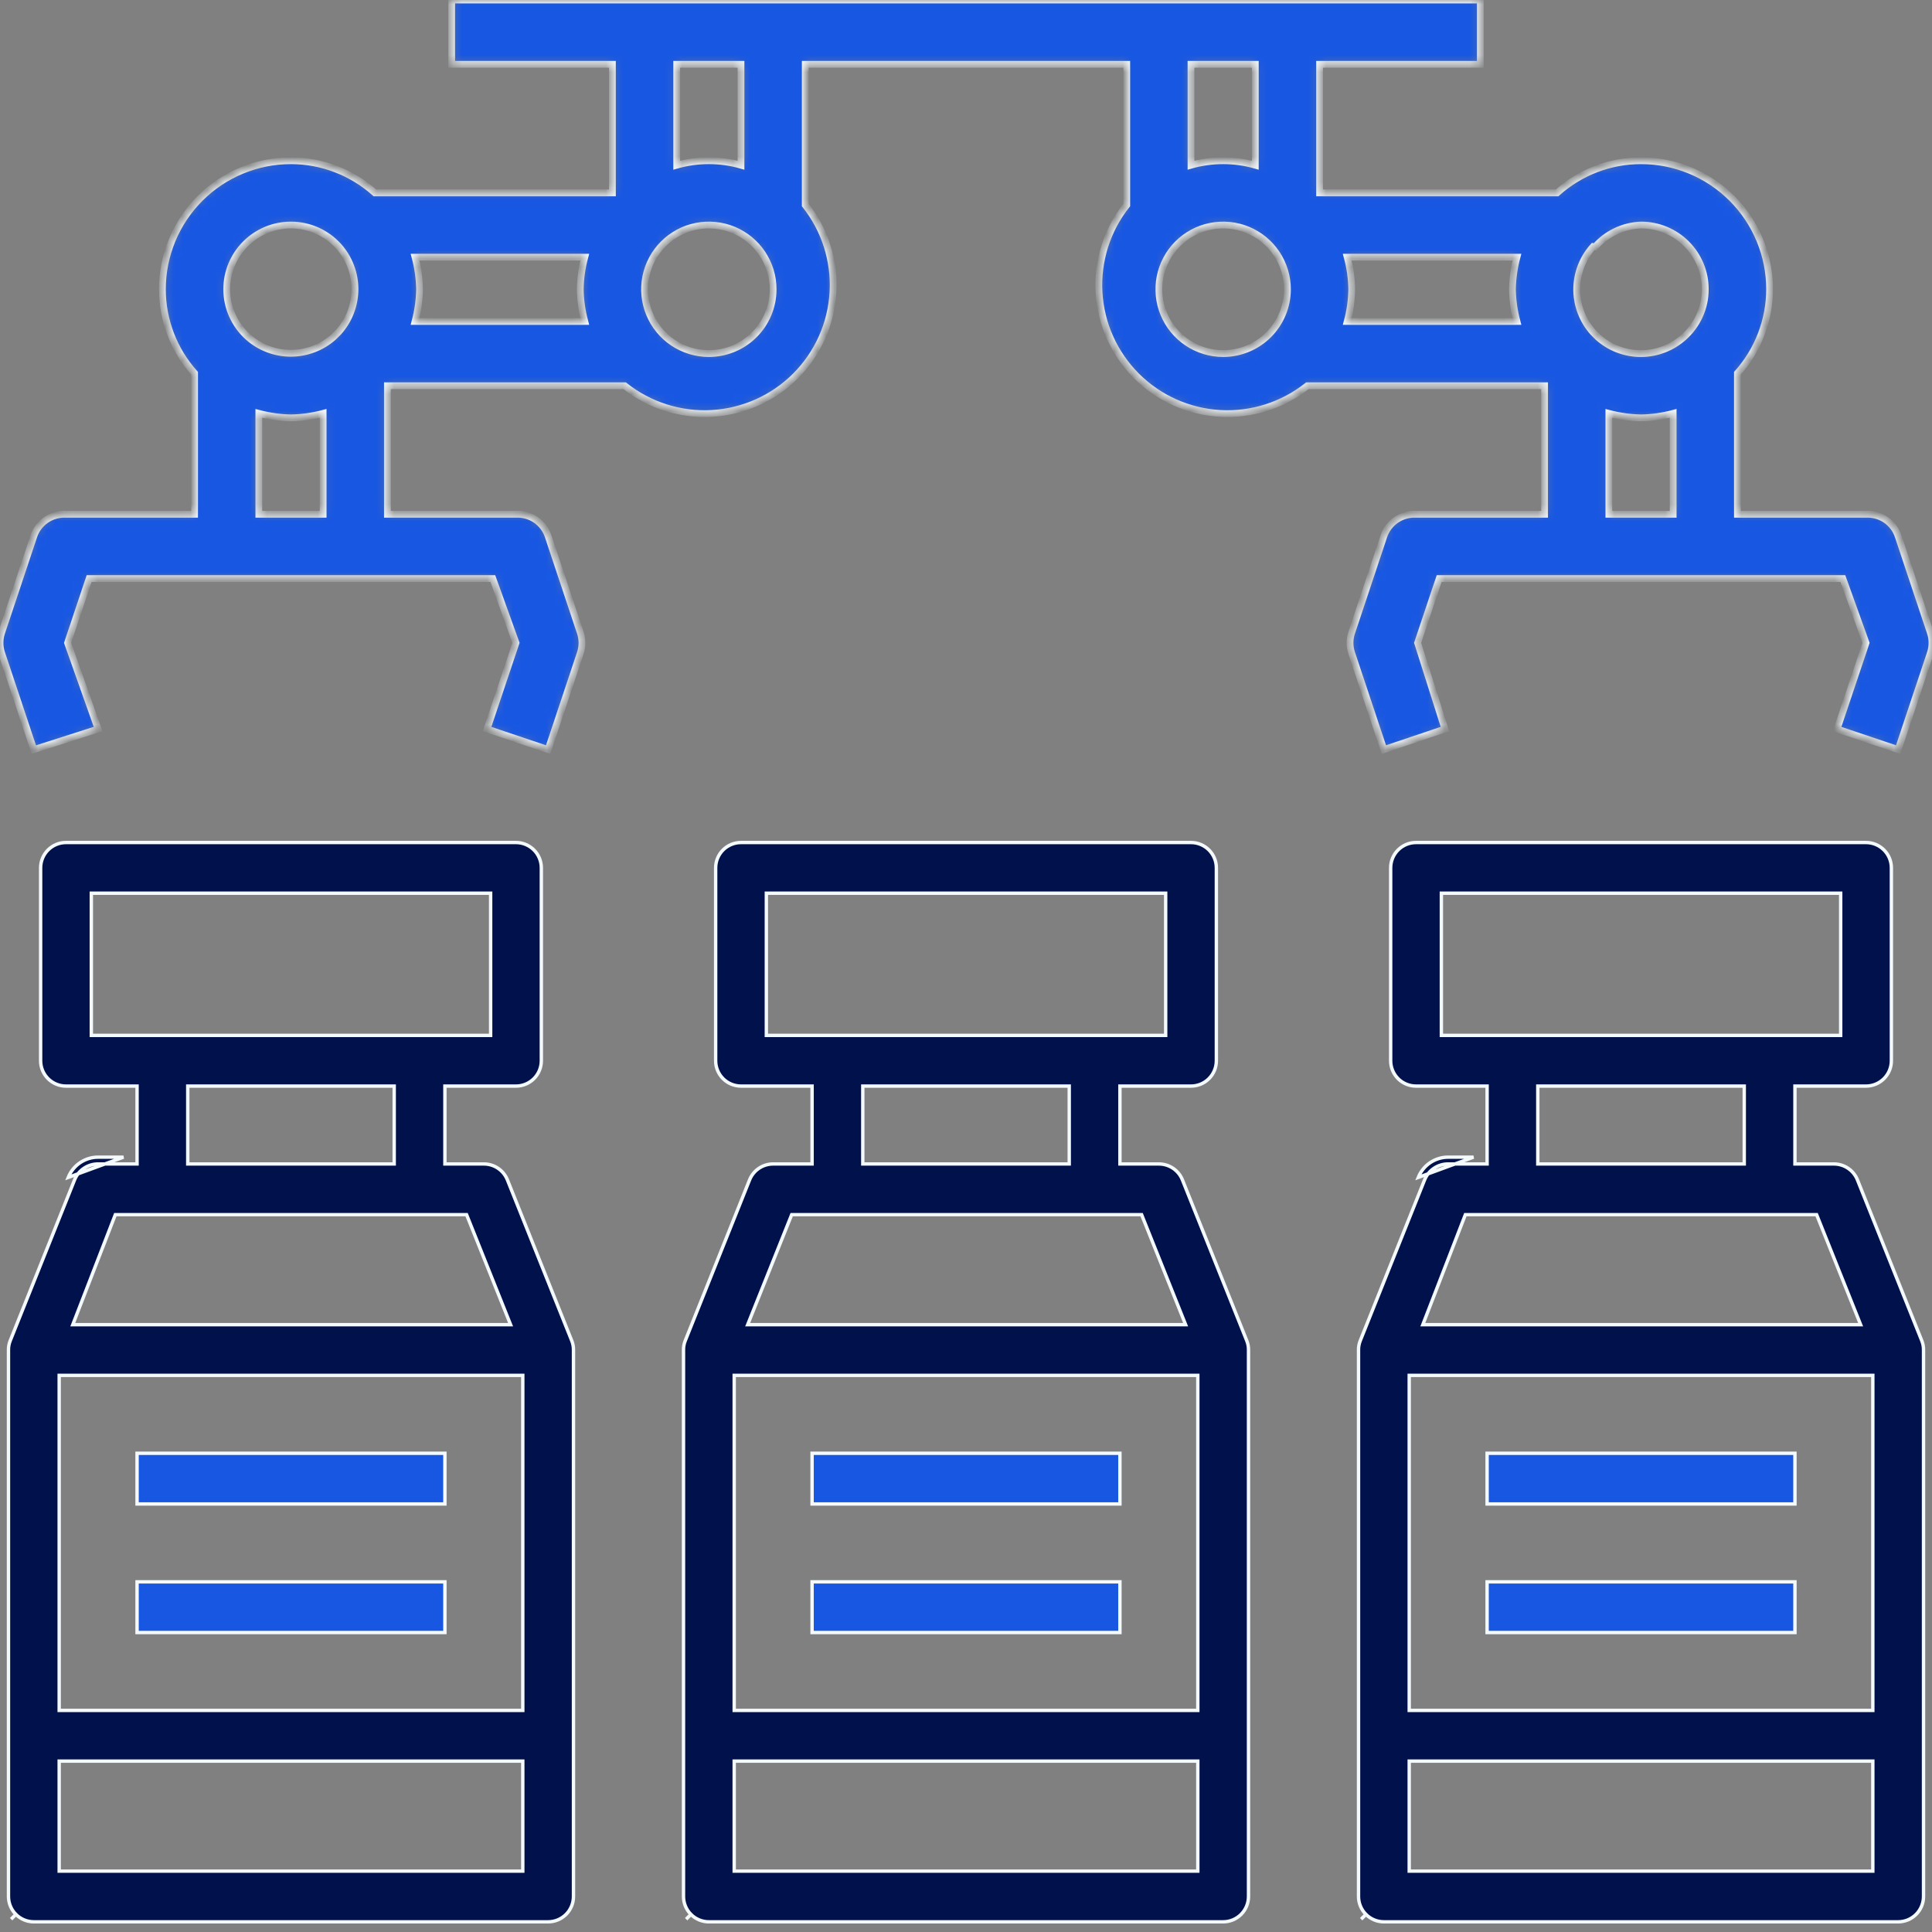 <?xml version="1.0" encoding="UTF-8"?> <svg xmlns="http://www.w3.org/2000/svg" width="228" height="228" viewBox="0 0 228 228" fill="none"><rect x="0" y="0" width="228" height="228" fill="#808080" stroke="none"/> <path d="M91.24 137.362H91.24H95.034H95.836V136.56V128.973V128.171H95.034H87.447C86.654 128.171 85.893 127.856 85.332 127.295C84.771 126.734 84.456 125.973 84.456 125.18V102.42C84.456 101.626 84.771 100.866 85.332 100.305C85.893 99.744 86.654 99.428 87.447 99.428H140.554C141.347 99.428 142.108 99.744 142.669 100.305C143.23 100.866 143.546 101.626 143.546 102.42V125.18C143.546 125.973 143.23 126.734 142.669 127.295C142.108 127.856 141.347 128.171 140.554 128.171H132.967H132.165V128.973V136.56V137.362H132.967H136.761H136.762C137.361 137.361 137.946 137.541 138.442 137.877C138.938 138.213 139.322 138.69 139.544 139.247L139.544 139.248L147.131 158.214L147.133 158.22C147.274 158.566 147.344 158.936 147.339 159.308H147.339V159.32V223.807C147.339 224.6 147.024 225.361 146.463 225.922C145.902 226.483 145.141 226.799 144.347 226.799H83.654C82.86 226.799 82.1 226.483 81.538 225.922L80.972 226.489L81.538 225.922C80.978 225.361 80.662 224.6 80.662 223.807V159.32H80.662L80.662 159.308C80.657 158.936 80.727 158.566 80.868 158.22L80.871 158.214L88.457 139.248L88.458 139.247C88.679 138.69 89.063 138.213 89.559 137.877C90.055 137.541 90.641 137.361 91.24 137.362ZM141.356 163.113V162.312H140.554H87.447H86.645V163.113V201.047V201.849H87.447H140.554H141.356V201.047V163.113ZM86.645 220.014V220.816H87.447H140.554H141.356V220.014V208.634V207.832H140.554H87.447H86.645V208.634V220.014ZM138.733 156.329H139.918L139.478 155.229L134.926 143.849L134.724 143.345H134.181H93.972H93.429L93.227 143.849L88.675 155.229L88.235 156.329H89.42H138.733ZM91.24 105.411H90.439V106.213V121.387V122.189H91.24H136.761H137.563V121.387V106.213V105.411H136.761H91.24ZM102.621 128.171H101.819V128.973V136.56V137.362H102.621H125.381H126.183V136.56V128.973V128.171H125.381H102.621Z" fill="#01114B" stroke="#F4F9FC" stroke-width="0.4"></path> <path d="M219.204 139.247L219.204 139.248L226.791 158.214L226.793 158.22C226.935 158.566 227.005 158.936 226.999 159.308H226.999V159.32V223.807C226.999 224.6 226.684 225.361 226.123 225.922C225.562 226.483 224.801 226.799 224.008 226.799H163.314C162.521 226.799 161.76 226.483 161.199 225.922L160.632 226.489L161.199 225.922C160.638 225.361 160.323 224.6 160.323 223.807V159.32H160.323L160.322 159.308C160.317 158.936 160.387 158.566 160.528 158.22L160.531 158.214L168.117 139.248L168.118 139.247C168.34 138.69 168.723 138.213 169.219 137.877C169.715 137.541 170.301 137.361 170.9 137.362H170.901H174.694H175.496V136.56V128.973V128.171H174.694H167.107C166.314 128.171 165.553 127.856 164.992 127.295C164.431 126.734 164.116 125.973 164.116 125.18V102.42C164.116 101.626 164.431 100.866 164.992 100.305C165.553 99.744 166.314 99.428 167.107 99.428H220.214C221.008 99.428 221.769 99.744 222.33 100.305C222.891 100.866 223.206 101.626 223.206 102.42V125.18C223.206 125.973 222.891 126.734 222.33 127.295C221.769 127.856 221.008 128.171 220.214 128.171H212.628H211.826V128.973V136.56V137.362H212.628H216.421H216.422C217.021 137.361 217.606 137.541 218.102 137.877C218.598 138.213 218.982 138.69 219.204 139.247ZM173.892 136.56H170.901C170.141 136.559 169.399 136.787 168.77 137.213C168.141 137.639 167.654 138.244 167.373 138.95L173.892 136.56ZM221.016 163.113V162.312H220.214H167.107H166.305V163.113V201.047V201.849H167.107H220.214H221.016V201.047V163.113ZM170.901 105.411H170.099V106.213V121.387V122.189H170.901H216.421H217.223V121.387V106.213V105.411H216.421H170.901ZM182.281 128.171H181.479V128.973V136.56V137.362H182.281H205.041H205.843V136.56V128.973V128.171H205.041H182.281ZM173.48 143.345H172.93L172.732 143.858L168.332 155.238L167.91 156.329H169.08H218.393H219.578L219.138 155.229L214.586 143.849L214.384 143.345H213.841H173.48ZM166.305 220.014V220.816H167.107H220.214H221.016V220.014V208.634V207.832H220.214H167.107H166.305V208.634V220.014Z" fill="#01114B" stroke="#F4F9FC" stroke-width="0.4"></path> <path d="M67.678 159.308H67.678V159.32V223.807C67.678 224.6 67.362 225.361 66.802 225.922C66.24 226.483 65.48 226.799 64.686 226.799H3.993C3.199 226.799 2.438 226.483 1.877 225.922L1.31 226.489L1.877 225.922C1.316 225.361 1.001 224.6 1.001 223.807V159.32H1.001L1.001 159.308C0.996 158.936 1.066 158.566 1.207 158.22L1.209 158.214L8.796 139.248L8.796 139.247C9.018 138.69 9.402 138.213 9.898 137.877C10.394 137.541 10.979 137.361 11.579 137.362H11.579H15.373H16.174V136.56V128.973V128.171H15.373H7.786C6.993 128.171 6.232 127.856 5.671 127.295C5.11 126.734 4.794 125.973 4.794 125.18V102.42C4.794 101.626 5.11 100.866 5.671 100.305C6.232 99.744 6.993 99.428 7.786 99.428H60.893C61.686 99.428 62.447 99.744 63.008 100.305C63.569 100.866 63.884 101.626 63.884 102.42V125.18C63.884 125.973 63.569 126.734 63.008 127.295C62.447 127.856 61.686 128.171 60.893 128.171H53.306H52.504V128.973V136.56V137.362H53.306H57.099H57.1C57.699 137.361 58.285 137.541 58.781 137.877C59.277 138.213 59.661 138.69 59.882 139.247L59.883 139.248L67.469 158.214L67.472 158.22C67.613 158.566 67.683 158.936 67.678 159.308ZM14.571 136.56H11.579C10.819 136.559 10.077 136.787 9.448 137.213C8.819 137.639 8.333 138.244 8.051 138.95L14.571 136.56ZM6.984 220.014V220.816H7.786H60.893H61.695V220.014V208.634V207.832H60.893H7.786H6.984V208.634V220.014ZM61.695 163.113V162.312H60.893H7.786H6.984V163.113V201.047V201.849H7.786H60.893H61.695V201.047V163.113ZM11.579 105.411H10.777V106.213V121.387V122.189H11.579H57.099H57.901V121.387V106.213V105.411H57.099H11.579ZM22.959 128.171H22.157V128.973V136.56V137.362H22.959H45.719H46.521V136.56V128.973V128.171H45.719H22.959ZM14.159 143.345H13.609L13.411 143.858L9.011 155.238L8.589 156.329H9.758H59.072H60.257L59.817 155.229L55.265 143.849L55.063 143.345H54.52H14.159Z" fill="#01114B" stroke="#F4F9FC" stroke-width="0.4"></path> <path d="M16.174 171.504H52.504V177.487H16.174V171.504Z" fill="#1857E2" stroke="#F4F9FC" stroke-width="0.4"></path> <path d="M16.174 186.676H52.504V192.659H16.174V186.676Z" fill="#1857E2" stroke="#F4F9FC" stroke-width="0.4"></path> <path d="M95.836 171.504H132.165V177.487H95.836V171.504Z" fill="#1857E2" stroke="#F4F9FC" stroke-width="0.4"></path> <path d="M95.836 186.676H132.165V192.659H95.836V186.676Z" fill="#1857E2" stroke="#F4F9FC" stroke-width="0.4"></path> <path d="M175.496 171.504H211.826V177.487H175.496V171.504Z" fill="#1857E2" stroke="#F4F9FC" stroke-width="0.4"></path> <path d="M175.496 186.676H211.826V192.659H175.496V186.676Z" fill="#1857E2" stroke="#F4F9FC" stroke-width="0.4"></path> <mask id="path-10-inside-1_202_593" fill="white"> <path d="M224.007 63.273C223.743 62.488 223.23 61.811 222.545 61.345C221.86 60.879 221.041 60.65 220.214 60.694H205.04V44.041C207.475 41.317 208.825 37.794 208.834 34.14C208.834 30.116 207.235 26.256 204.39 23.411C201.544 20.565 197.685 18.967 193.66 18.967C190.006 18.968 186.48 20.319 183.76 22.76H155.727V7.587H174.694V0H53.306V7.587H72.273V22.76H44.24C41.516 20.325 37.993 18.975 34.34 18.967C30.315 18.967 26.456 20.565 23.61 23.411C20.765 26.256 19.166 30.116 19.166 34.14C19.168 37.795 20.518 41.321 22.96 44.041V60.694H7.786C6.959 60.65 6.14 60.879 5.455 61.345C4.77 61.811 4.257 62.488 3.993 63.273L0.199 74.653C-0.066 75.441 -0.066 76.293 0.199 77.081L3.993 88.461L11.579 86.033L7.976 75.867L10.517 68.28H58.162L60.893 75.867L57.479 86.033L64.686 88.461L68.48 77.081C68.746 76.293 68.746 75.441 68.48 74.653L64.686 63.273C64.422 62.488 63.909 61.811 63.224 61.345C62.539 60.879 61.72 60.65 60.893 60.694H45.72V45.52H73.715C76.631 47.837 80.299 48.999 84.017 48.787C87.736 48.574 91.247 47.001 93.88 44.367C96.514 41.733 98.087 38.223 98.3 34.504C98.513 30.785 97.35 27.118 95.033 24.202V7.587H132.967V24.202C130.65 27.118 129.488 30.785 129.7 34.504C129.913 38.223 131.486 41.733 134.12 44.367C136.753 47.001 140.264 48.574 143.983 48.787C147.702 48.999 151.369 47.837 154.285 45.52H182.28V60.694H167.107C166.28 60.65 165.461 60.879 164.776 61.345C164.091 61.811 163.578 62.488 163.314 63.273L159.52 74.653C159.254 75.441 159.254 76.293 159.52 77.081L163.314 88.461L170.521 86.033L167.297 75.867L169.838 68.28H217.483L220.214 75.867L216.8 86.033L224.007 88.461L227.801 77.081C228.066 76.293 228.066 75.441 227.801 74.653L224.007 63.273ZM188.236 29.133C188.917 28.356 189.749 27.727 190.682 27.284C191.615 26.84 192.628 26.591 193.66 26.553C195.672 26.553 197.602 27.353 199.025 28.776C200.448 30.198 201.247 32.128 201.247 34.14C201.245 35.208 201.018 36.264 200.58 37.237C200.142 38.212 199.503 39.082 198.706 39.792C197.314 41.04 195.51 41.73 193.641 41.73C191.772 41.73 189.969 41.04 188.577 39.792L188.008 39.223C186.761 37.831 186.071 36.028 186.071 34.159C186.071 32.29 186.761 30.487 188.008 29.095L188.236 29.133ZM158.989 30.347H179.018C178.69 31.585 178.512 32.859 178.487 34.14C178.509 35.422 178.688 36.695 179.018 37.934H158.989C159.322 36.696 159.501 35.422 159.52 34.14C159.501 32.859 159.322 31.584 158.989 30.347ZM69.011 30.347C68.678 31.584 68.499 32.859 68.48 34.14C68.499 35.422 68.678 36.696 69.011 37.934H48.982C49.31 36.695 49.488 35.421 49.513 34.14C49.488 32.859 49.31 31.585 48.982 30.347H69.011ZM34.34 26.553C35.398 26.556 36.445 26.78 37.412 27.211C38.379 27.642 39.245 28.271 39.954 29.057C41.201 30.449 41.891 32.252 41.891 34.121C41.891 35.99 41.201 37.794 39.954 39.185L39.385 39.754C37.993 41.002 36.19 41.692 34.321 41.692C32.452 41.692 30.648 41.002 29.256 39.754C28.471 39.045 27.842 38.179 27.411 37.212C26.98 36.245 26.755 35.199 26.753 34.14C26.753 32.128 27.552 30.198 28.975 28.776C30.398 27.353 32.328 26.553 34.34 26.553ZM30.546 60.694V48.782C31.785 49.11 33.059 49.289 34.34 49.314C35.621 49.291 36.895 49.113 38.133 48.782V60.694H30.546ZM83.653 41.727C82.153 41.727 80.686 41.282 79.438 40.448C78.191 39.615 77.218 38.43 76.644 37.044C76.07 35.657 75.919 34.132 76.212 32.66C76.505 31.188 77.228 29.837 78.289 28.776C79.35 27.715 80.701 26.992 82.173 26.699C83.645 26.407 85.17 26.557 86.556 27.131C87.943 27.705 89.128 28.678 89.961 29.925C90.795 31.173 91.24 32.64 91.24 34.14C91.24 36.152 90.441 38.082 89.018 39.505C87.595 40.928 85.665 41.727 83.653 41.727ZM87.447 19.498C84.967 18.789 82.339 18.789 79.86 19.498V7.587H87.447V19.498ZM148.14 7.587V19.498C145.661 18.789 143.033 18.789 140.553 19.498V7.587H148.14ZM144.347 41.727C142.846 41.727 141.379 41.282 140.132 40.448C138.884 39.615 137.912 38.43 137.338 37.044C136.763 35.657 136.613 34.132 136.906 32.66C137.199 31.188 137.921 29.837 138.982 28.776C140.043 27.715 141.395 26.992 142.867 26.699C144.338 26.407 145.864 26.557 147.25 27.131C148.636 27.705 149.821 28.678 150.655 29.925C151.489 31.173 151.934 32.64 151.934 34.14C151.934 36.152 151.134 38.082 149.711 39.505C148.289 40.928 146.359 41.727 144.347 41.727ZM189.867 48.782C191.106 49.11 192.379 49.289 193.66 49.314C194.942 49.291 196.216 49.113 197.454 48.782V60.694H189.867V48.782Z"></path> </mask> <path d="M224.007 63.273C223.743 62.488 223.23 61.811 222.545 61.345C221.86 60.879 221.041 60.65 220.214 60.694H205.04V44.041C207.475 41.317 208.825 37.794 208.834 34.14C208.834 30.116 207.235 26.256 204.39 23.411C201.544 20.565 197.685 18.967 193.66 18.967C190.006 18.968 186.48 20.319 183.76 22.76H155.727V7.587H174.694V0H53.306V7.587H72.273V22.76H44.24C41.516 20.325 37.993 18.975 34.34 18.967C30.315 18.967 26.456 20.565 23.61 23.411C20.765 26.256 19.166 30.116 19.166 34.14C19.168 37.795 20.518 41.321 22.96 44.041V60.694H7.786C6.959 60.65 6.14 60.879 5.455 61.345C4.77 61.811 4.257 62.488 3.993 63.273L0.199 74.653C-0.066 75.441 -0.066 76.293 0.199 77.081L3.993 88.461L11.579 86.033L7.976 75.867L10.517 68.28H58.162L60.893 75.867L57.479 86.033L64.686 88.461L68.48 77.081C68.746 76.293 68.746 75.441 68.48 74.653L64.686 63.273C64.422 62.488 63.909 61.811 63.224 61.345C62.539 60.879 61.72 60.65 60.893 60.694H45.72V45.52H73.715C76.631 47.837 80.299 48.999 84.017 48.787C87.736 48.574 91.247 47.001 93.88 44.367C96.514 41.733 98.087 38.223 98.3 34.504C98.513 30.785 97.35 27.118 95.033 24.202V7.587H132.967V24.202C130.65 27.118 129.488 30.785 129.7 34.504C129.913 38.223 131.486 41.733 134.12 44.367C136.753 47.001 140.264 48.574 143.983 48.787C147.702 48.999 151.369 47.837 154.285 45.52H182.28V60.694H167.107C166.28 60.65 165.461 60.879 164.776 61.345C164.091 61.811 163.578 62.488 163.314 63.273L159.52 74.653C159.254 75.441 159.254 76.293 159.52 77.081L163.314 88.461L170.521 86.033L167.297 75.867L169.838 68.28H217.483L220.214 75.867L216.8 86.033L224.007 88.461L227.801 77.081C228.066 76.293 228.066 75.441 227.801 74.653L224.007 63.273ZM188.236 29.133C188.917 28.356 189.749 27.727 190.682 27.284C191.615 26.84 192.628 26.591 193.66 26.553C195.672 26.553 197.602 27.353 199.025 28.776C200.448 30.198 201.247 32.128 201.247 34.14C201.245 35.208 201.018 36.264 200.58 37.237C200.142 38.212 199.503 39.082 198.706 39.792C197.314 41.04 195.51 41.73 193.641 41.73C191.772 41.73 189.969 41.04 188.577 39.792L188.008 39.223C186.761 37.831 186.071 36.028 186.071 34.159C186.071 32.29 186.761 30.487 188.008 29.095L188.236 29.133ZM158.989 30.347H179.018C178.69 31.585 178.512 32.859 178.487 34.14C178.509 35.422 178.688 36.695 179.018 37.934H158.989C159.322 36.696 159.501 35.422 159.52 34.14C159.501 32.859 159.322 31.584 158.989 30.347ZM69.011 30.347C68.678 31.584 68.499 32.859 68.48 34.14C68.499 35.422 68.678 36.696 69.011 37.934H48.982C49.31 36.695 49.488 35.421 49.513 34.14C49.488 32.859 49.31 31.585 48.982 30.347H69.011ZM34.34 26.553C35.398 26.556 36.445 26.78 37.412 27.211C38.379 27.642 39.245 28.271 39.954 29.057C41.201 30.449 41.891 32.252 41.891 34.121C41.891 35.99 41.201 37.794 39.954 39.185L39.385 39.754C37.993 41.002 36.19 41.692 34.321 41.692C32.452 41.692 30.648 41.002 29.256 39.754C28.471 39.045 27.842 38.179 27.411 37.212C26.98 36.245 26.755 35.199 26.753 34.14C26.753 32.128 27.552 30.198 28.975 28.776C30.398 27.353 32.328 26.553 34.34 26.553ZM30.546 60.694V48.782C31.785 49.11 33.059 49.289 34.34 49.314C35.621 49.291 36.895 49.113 38.133 48.782V60.694H30.546ZM83.653 41.727C82.153 41.727 80.686 41.282 79.438 40.448C78.191 39.615 77.218 38.43 76.644 37.044C76.07 35.657 75.919 34.132 76.212 32.66C76.505 31.188 77.228 29.837 78.289 28.776C79.35 27.715 80.701 26.992 82.173 26.699C83.645 26.407 85.17 26.557 86.556 27.131C87.943 27.705 89.128 28.678 89.961 29.925C90.795 31.173 91.24 32.64 91.24 34.14C91.24 36.152 90.441 38.082 89.018 39.505C87.595 40.928 85.665 41.727 83.653 41.727ZM87.447 19.498C84.967 18.789 82.339 18.789 79.86 19.498V7.587H87.447V19.498ZM148.14 7.587V19.498C145.661 18.789 143.033 18.789 140.553 19.498V7.587H148.14ZM144.347 41.727C142.846 41.727 141.379 41.282 140.132 40.448C138.884 39.615 137.912 38.43 137.338 37.044C136.763 35.657 136.613 34.132 136.906 32.66C137.199 31.188 137.921 29.837 138.982 28.776C140.043 27.715 141.395 26.992 142.867 26.699C144.338 26.407 145.864 26.557 147.25 27.131C148.636 27.705 149.821 28.678 150.655 29.925C151.489 31.173 151.934 32.64 151.934 34.14C151.934 36.152 151.134 38.082 149.711 39.505C148.289 40.928 146.359 41.727 144.347 41.727ZM189.867 48.782C191.106 49.11 192.379 49.289 193.66 49.314C194.942 49.291 196.216 49.113 197.454 48.782V60.694H189.867V48.782Z" fill="#1857E2" stroke="#F4F9FC" stroke-width="0.8" mask="url(#path-10-inside-1_202_593)"></path> </svg> 